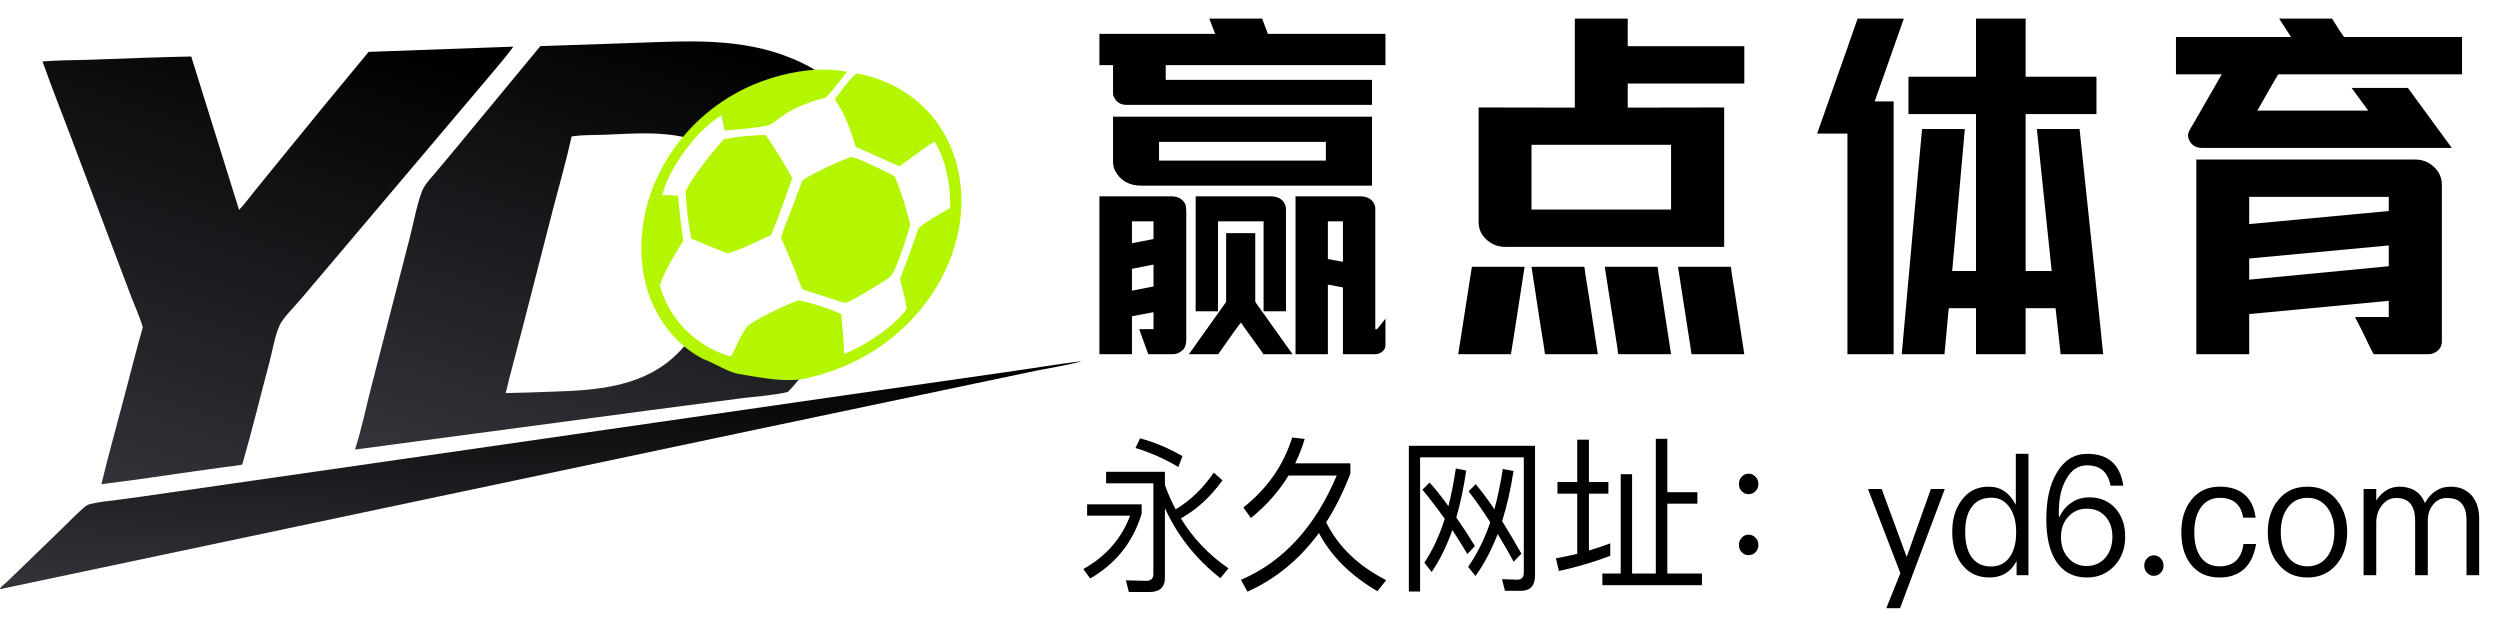 <svg width="120" height="30" viewBox="0 0 120 30" fill="none" xmlns="http://www.w3.org/2000/svg">
<path d="M109.397 0.892H111.937C112.229 1.363 112.422 1.657 112.513 1.775H118.177V3.568H109.358C109.313 3.621 108.978 4.201 108.353 5.308H113.675L112.884 4.23V4.221H115.579L117.688 7.1H105.706C105.374 7.1 105.153 6.944 105.042 6.632L105.022 6.509C105.022 6.391 105.101 6.214 105.257 5.979C106.123 4.478 106.585 3.674 106.644 3.568H104.446V1.775H109.964V1.766L109.397 0.892ZM105.423 7.657H115.921C116.37 7.657 116.735 7.845 117.015 8.222C117.145 8.416 117.21 8.628 117.21 8.858V16.382C117.21 16.664 117.06 16.862 116.761 16.974C116.683 16.991 116.624 17 116.585 17H113.938C113.906 16.971 113.724 16.605 113.392 15.905L113.04 15.216H114.661V14.439C114.576 14.445 112.343 14.657 107.962 15.075V17H105.423V7.657ZM107.962 9.449V10.756L114.661 10.129V9.449H107.962ZM107.962 12.408V13.423C112.343 13.005 114.576 12.79 114.661 12.779V11.781L107.962 12.408Z" fill="black"/>
<path d="M89.165 0.892H91.382V0.901L89.985 4.866H90.894V17H88.677V6.412H87.222C88.485 2.844 89.132 1.004 89.165 0.892ZM94.849 0.892H97.231V3.683H100.61C100.623 3.683 100.63 3.689 100.63 3.7V5.475H97.231V13.008H98.481C98.006 8.493 97.769 6.22 97.769 6.191H99.819C100.444 12.161 100.763 15.19 100.776 15.278C100.776 15.313 100.835 15.887 100.952 17H98.911L98.667 14.792H97.231V17H94.849V14.792H93.54L93.335 17H91.284L92.085 8.081C92.091 8.063 92.15 7.433 92.261 6.191H94.311V6.2L93.706 12.999C93.7 12.999 93.696 13.002 93.696 13.008H94.849V5.475H91.606V3.7C91.613 3.689 91.62 3.683 91.626 3.683H94.849V0.892Z" fill="black"/>
<path d="M75.592 0.892H78.131V2.217H83.727V4.009H78.131V5.166C80.208 5.16 81.747 5.158 82.75 5.158L82.76 5.166V11.851H72.262C71.812 11.851 71.445 11.663 71.158 11.286C71.034 11.098 70.973 10.889 70.973 10.659V5.166C70.973 5.16 70.979 5.158 70.992 5.158C71.852 5.158 73.385 5.16 75.592 5.166V0.892ZM73.512 6.95V10.059H80.211V6.95H73.512ZM73.18 12.805C72.769 15.472 72.551 16.87 72.525 17H69.996C70.419 14.257 70.637 12.858 70.65 12.805H73.18ZM73.512 12.805H76.041C76.054 12.805 76.07 12.908 76.09 13.114C76.129 13.315 76.331 14.61 76.695 17H74.176C74.156 17 74.137 16.897 74.117 16.691C74.072 16.461 73.87 15.166 73.512 12.805ZM77.027 12.805H79.557C79.57 12.805 79.586 12.908 79.606 13.114C79.638 13.273 79.84 14.569 80.211 17H77.691C77.672 17 77.652 16.897 77.633 16.691C77.594 16.461 77.392 15.166 77.027 12.805ZM80.543 12.805H83.072C83.085 12.805 83.102 12.908 83.121 13.114C83.147 13.238 83.349 14.533 83.727 17H81.207C81.188 17 81.168 16.897 81.148 16.691C81.103 16.42 80.901 15.125 80.543 12.805Z" fill="black"/>
<path d="M58.045 0.892H60.584L60.857 1.625H66.502V3.126H55.955V3.833H65.857V5.034H54.08C53.761 5.034 53.546 4.881 53.435 4.575C53.429 4.533 53.426 4.501 53.426 4.478V3.126H52.772V1.625H58.328L58.045 0.892ZM53.426 5.599H65.857V8.911H54.783C54.184 8.911 53.758 8.661 53.504 8.16C53.452 8.013 53.426 7.886 53.426 7.78V5.599ZM55.633 6.809V7.71H63.641V6.809H55.633ZM52.772 9.423H56.199C56.538 9.423 56.769 9.547 56.893 9.794C56.925 9.882 56.941 9.994 56.941 10.129V16.285C56.941 16.573 56.86 16.765 56.697 16.859C56.587 16.953 56.45 17 56.287 17H55.115L54.685 15.808L54.695 15.799H55.369V14.986H55.359C54.747 15.098 54.406 15.163 54.334 15.181V17H52.772V9.423ZM57.41 9.423H60.975C61.326 9.423 61.56 9.55 61.678 9.803C61.71 9.867 61.727 9.941 61.727 10.023V14.942H60.652V10.624H58.465V14.942H57.391V9.441C57.391 9.429 57.397 9.423 57.41 9.423ZM62.185 9.423H65.272C65.662 9.423 65.906 9.579 66.004 9.891C66.01 9.95 66.014 9.991 66.014 10.015V15.799H66.102C66.108 15.793 66.242 15.625 66.502 15.296V16.567C66.502 16.767 66.378 16.909 66.131 16.991C66.085 16.997 66.049 17 66.023 17H64.461V13.794L63.738 13.662V17H62.185V9.423ZM54.334 10.624V11.675C54.887 11.563 55.232 11.495 55.369 11.472V10.624H54.334ZM63.738 10.624V12.434L64.461 12.567V10.624H63.738ZM58.855 11.189H60.252V14.474C60.252 14.498 60.402 14.713 60.701 15.119L62.039 17H60.643C60.643 16.988 60.486 16.767 60.174 16.338C59.803 15.831 59.601 15.546 59.568 15.481C59.503 15.546 59.139 16.052 58.475 17H57.068L58.855 14.492V11.189ZM54.334 13.953C54.601 13.9 54.946 13.833 55.369 13.75V12.699C55.115 12.746 54.77 12.814 54.334 12.902V13.953Z" fill="black"/>
<path d="M30.324 2.064C32.942 1.975 35.572 1.776 38.051 2.821C38.527 3.022 39.038 3.258 39.432 3.599C37.964 4.265 36.381 4.415 34.968 5.189C34.416 5.491 33.878 6.09 33.312 6.358C33.198 6.433 33.09 6.521 32.982 6.615C31.67 6.297 30.386 6.413 29.024 6.468C28.636 6.483 28.226 6.477 27.829 6.505L27.439 6.547C27.18 7.726 26.841 8.897 26.538 10.067L25.081 15.741C24.813 16.783 24.523 17.822 24.273 18.868C25.003 18.852 25.733 18.831 26.463 18.802C28.671 18.733 30.954 18.586 32.599 16.891C32.68 16.806 32.758 16.72 32.835 16.632C34.157 16.753 35.104 17.276 36.429 17.366C37.151 17.411 38.447 16.99 39.142 17.089C38.765 17.68 38.308 18.317 37.816 18.816C37.136 18.976 36.263 19.032 35.553 19.122L31.264 19.683L17.04 21.579C17.363 20.576 17.577 19.511 17.842 18.489L19.65 11.484C19.805 10.899 20.076 9.473 20.335 9.013C20.487 8.742 20.728 8.498 20.927 8.26L21.965 7.016L25.936 2.215V2.213L30.324 2.064Z" fill="url(#paint0_linear_3114_23860)"/>
<path d="M33.736 17.224C32.45 16.553 31.515 15.322 31.084 13.951C30.49 12.065 30.803 9.914 31.71 8.179C32.818 6.05 34.733 4.454 37.026 3.748C38.168 3.393 39.464 3.206 40.649 3.446C40.342 3.855 39.991 4.332 39.626 4.69C38.905 4.865 38.243 5.12 37.616 5.524C37.387 5.672 37.152 5.906 36.902 6.004C36.637 6.108 35.129 6.249 34.778 6.263C34.732 6.019 34.688 5.776 34.629 5.536C33.479 6.215 32.132 8.021 31.801 9.314C31.797 9.331 31.793 9.346 31.789 9.363C32.041 9.371 32.297 9.371 32.547 9.395C32.607 10.118 32.699 10.835 32.796 11.553C32.395 12.217 31.907 12.965 31.67 13.704C32.043 15.001 32.868 16.035 34.05 16.689C34.377 16.869 34.729 17.024 35.093 17.111C35.334 16.674 35.57 16.027 35.879 15.66C36.096 15.403 37.945 14.526 38.315 14.423C38.328 14.419 38.341 14.416 38.353 14.413C39 14.549 39.769 14.8 40.373 15.066C40.438 15.704 40.498 16.351 40.52 16.993C41.52 16.588 42.888 15.704 43.526 14.826C43.445 14.346 43.329 13.875 43.202 13.404C43.362 12.932 43.555 12.47 43.726 12.002C43.854 11.653 43.959 11.29 44.096 10.945C44.539 10.577 45.114 10.271 45.611 9.98C45.617 8.858 45.437 7.774 44.864 6.793C44.26 7.143 43.743 7.611 43.156 7.979C42.46 7.681 41.783 7.339 41.079 7.054C40.839 6.268 40.547 5.435 40.066 4.76C40.381 4.355 40.725 3.855 41.114 3.523C42.687 3.802 44.106 4.64 45.029 5.955C46.041 7.395 46.339 9.216 46.035 10.931C45.624 13.244 44.192 15.281 42.281 16.614C41.248 17.334 40.035 17.853 38.769 18.145C38.48 18.212 38.281 18.243 37.892 18.243C37.053 18.243 36.3 18.09 35.456 17.95C34.923 17.859 34.249 17.402 33.736 17.225V17.224Z" fill="#B4F500"/>
<path d="M40.84 7.528C41.155 7.56 42.615 8.275 42.944 8.461C43.242 9.148 43.526 10.061 43.694 10.795C43.576 11.245 43.078 12.755 42.848 13.125C42.777 13.238 42.678 13.322 42.569 13.399C42.27 13.607 40.957 14.406 40.668 14.508C40.596 14.534 40.536 14.533 40.461 14.519C39.81 14.312 39.16 14.101 38.512 13.886C38.172 13.056 37.87 12.232 37.487 11.418C37.615 10.966 37.808 10.523 37.977 10.086C38.16 9.61 38.329 9.128 38.518 8.654C39.09 8.278 40.188 7.779 40.84 7.527L40.84 7.528Z" fill="#B4F500"/>
<path d="M36.737 6.474C36.837 6.516 37.909 8.307 38.032 8.544C37.702 9.453 37.394 10.388 37.014 11.277C36.347 11.574 35.64 11.959 34.94 12.156C34.77 12.105 34.607 12.037 34.442 11.971C34.018 11.809 33.602 11.625 33.184 11.447C33.038 10.806 32.94 9.834 32.904 9.175C33.245 8.465 34.204 7.287 34.734 6.693C35.371 6.541 36.083 6.51 36.737 6.475V6.474Z" fill="#B4F500"/>
<path d="M24.061 2.26L24.641 2.24C24.326 2.677 23.967 3.088 23.623 3.502L21.73 5.742L15.753 12.808L14.403 14.4C14.125 14.726 13.595 15.247 13.421 15.617C13.207 16.073 13.071 16.873 12.934 17.384C12.497 19.021 12.099 20.672 11.628 22.299C11.363 22.358 11.08 22.378 10.809 22.415L9.341 22.621C7.851 22.832 6.36 23.061 4.867 23.239C5.2 21.867 5.579 20.498 5.941 19.134C6.244 17.993 6.528 16.849 6.853 15.714C6.718 15.226 6.487 14.734 6.305 14.259L3.378 6.506C2.93 5.322 2.462 4.143 2.041 2.95C2.822 2.884 3.628 2.893 4.412 2.864C6 2.806 7.59 2.743 9.179 2.712L11.475 10.074C11.724 9.822 11.939 9.518 12.162 9.242L13.372 7.753C14.803 5.99 16.243 4.235 17.694 2.49L24.061 2.26Z" fill="url(#paint1_linear_3114_23860)"/>
<path d="M51.84 17.345C51.853 17.342 51.874 17.347 51.888 17.349C51.203 17.539 50.485 17.642 49.788 17.782L46.8 18.409L36.213 20.635L0.044 28.27L-0.002 28.267C0.003 28.25 0.004 28.242 0.017 28.225C0.089 28.126 0.225 28.031 0.316 27.945L1.143 27.147L3.002 25.347C3.338 25.021 3.668 24.679 4.019 24.369C4.1 24.298 4.183 24.236 4.289 24.207C4.724 24.087 5.205 24.053 5.653 23.992C6.493 23.877 7.335 23.767 8.174 23.639L19.194 22.053L42.051 18.756L48.711 17.799C49.753 17.649 50.795 17.477 51.84 17.345V17.345Z" fill="url(#paint2_linear_3114_23860)"/>
<path d="M115.168 23.36C115.768 23.36 116.177 23.616 116.397 24.144C116.549 23.872 116.731 23.672 116.944 23.552C117.134 23.424 117.361 23.36 117.634 23.36C118.044 23.36 118.371 23.496 118.629 23.768C118.871 24.048 119 24.424 119 24.896V27.608H118.393V25C118.393 24.632 118.317 24.36 118.173 24.184C118.021 23.992 117.779 23.904 117.445 23.904C117.187 23.904 116.967 24 116.8 24.208C116.618 24.416 116.534 24.68 116.534 25.016V27.608H115.927V25C115.927 24.264 115.623 23.904 115.024 23.904C114.743 23.904 114.516 24.016 114.333 24.256C114.151 24.48 114.06 24.76 114.06 25.088V27.608H113.453V23.472H114.06V24.024C114.356 23.576 114.728 23.36 115.168 23.36Z" fill="black"/>
<path d="M110.759 23.36C111.344 23.36 111.814 23.568 112.163 24C112.497 24.408 112.664 24.92 112.664 25.544C112.664 26.16 112.497 26.672 112.171 27.072C111.814 27.504 111.344 27.72 110.759 27.72C110.167 27.72 109.704 27.504 109.355 27.072C109.021 26.672 108.854 26.16 108.854 25.544C108.854 24.92 109.021 24.408 109.355 24C109.704 23.568 110.167 23.36 110.759 23.36ZM110.759 23.896C110.342 23.896 110.016 24.064 109.788 24.4C109.575 24.704 109.477 25.08 109.477 25.544C109.477 26 109.575 26.376 109.788 26.68C110.016 27.016 110.342 27.184 110.759 27.184C111.169 27.184 111.495 27.016 111.738 26.68C111.943 26.376 112.049 25.992 112.049 25.544C112.049 25.08 111.943 24.704 111.738 24.4C111.495 24.064 111.169 23.896 110.759 23.896Z" fill="black"/>
<path d="M106.548 23.36C107.034 23.36 107.421 23.48 107.717 23.72C108.02 23.968 108.202 24.344 108.271 24.848H107.671C107.618 24.528 107.497 24.288 107.307 24.128C107.11 23.968 106.859 23.896 106.548 23.896C106.169 23.896 105.865 24.048 105.645 24.352C105.433 24.648 105.326 25.048 105.326 25.552C105.326 26.056 105.425 26.456 105.637 26.744C105.842 27.032 106.146 27.184 106.541 27.184C107.208 27.184 107.595 26.824 107.686 26.112H108.293C108.202 26.64 108.013 27.048 107.709 27.32C107.413 27.584 107.026 27.72 106.541 27.72C105.949 27.72 105.493 27.512 105.167 27.096C104.856 26.704 104.704 26.192 104.704 25.56C104.704 24.928 104.856 24.416 105.167 24.016C105.501 23.576 105.964 23.36 106.548 23.36Z" fill="black"/>
<path d="M103.387 26.656C103.508 26.656 103.622 26.704 103.713 26.8C103.804 26.896 103.85 27.008 103.85 27.152C103.85 27.288 103.804 27.4 103.713 27.496C103.622 27.592 103.508 27.64 103.387 27.64C103.25 27.64 103.144 27.592 103.06 27.496C102.969 27.4 102.924 27.288 102.924 27.152C102.924 27.008 102.969 26.896 103.06 26.8C103.144 26.704 103.25 26.656 103.387 26.656Z" fill="black"/>
<path d="M100.188 21.784C101.19 21.784 101.767 22.288 101.918 23.312H101.304C101.182 22.656 100.81 22.336 100.18 22.336C99.755 22.336 99.422 22.552 99.179 23C98.936 23.416 98.822 23.952 98.822 24.6C98.822 24.632 98.822 24.704 98.83 24.808H98.86C98.997 24.512 99.186 24.28 99.444 24.12C99.687 23.952 99.968 23.872 100.287 23.872C100.803 23.872 101.22 24.048 101.539 24.4C101.85 24.752 102.009 25.2 102.009 25.76C102.009 26.32 101.835 26.792 101.493 27.16C101.144 27.528 100.712 27.72 100.18 27.72C99.52 27.72 99.027 27.456 98.693 26.944C98.374 26.456 98.223 25.776 98.223 24.904C98.223 23.992 98.39 23.248 98.731 22.68C99.088 22.08 99.573 21.784 100.188 21.784ZM100.165 24.416C99.809 24.416 99.513 24.544 99.278 24.8C99.042 25.056 98.928 25.376 98.928 25.776C98.928 26.176 99.035 26.504 99.262 26.76C99.49 27.032 99.786 27.168 100.165 27.168C100.53 27.168 100.826 27.032 101.053 26.776C101.281 26.504 101.395 26.168 101.395 25.76C101.395 25.352 101.281 25.032 101.061 24.792C100.833 24.536 100.537 24.416 100.165 24.416Z" fill="black"/>
<path d="M96.759 21.784H97.366V27.608H96.796V26.928C96.523 27.456 96.083 27.72 95.491 27.72C94.915 27.72 94.467 27.496 94.148 27.064C93.852 26.664 93.708 26.152 93.708 25.528C93.708 24.92 93.852 24.424 94.148 24.024C94.467 23.576 94.899 23.36 95.461 23.36C96.022 23.36 96.455 23.648 96.759 24.232V21.784ZM95.59 23.888C95.157 23.888 94.831 24.048 94.619 24.368C94.421 24.648 94.33 25.032 94.33 25.528C94.33 26.024 94.421 26.416 94.611 26.704C94.823 27.024 95.142 27.192 95.567 27.192C95.962 27.192 96.265 27.032 96.485 26.712C96.675 26.424 96.774 26.048 96.774 25.584V25.504C96.774 25.024 96.66 24.632 96.448 24.336C96.227 24.032 95.939 23.888 95.59 23.888Z" fill="black"/>
<path d="M89.662 23.472H90.322L91.521 26.736L92.682 23.472H93.35L91.203 29.192H90.542L91.218 27.512L89.662 23.472Z" fill="black"/>
<path d="M83.933 22.736C84.062 22.736 84.175 22.784 84.266 22.888C84.358 22.976 84.403 23.088 84.403 23.232C84.403 23.368 84.358 23.48 84.266 23.576C84.175 23.672 84.062 23.72 83.933 23.72C83.796 23.72 83.69 23.672 83.599 23.576C83.508 23.48 83.47 23.368 83.47 23.232C83.47 23.088 83.508 22.976 83.599 22.888C83.69 22.784 83.796 22.736 83.933 22.736ZM83.933 25.664C84.062 25.664 84.175 25.712 84.266 25.816C84.358 25.904 84.403 26.016 84.403 26.16C84.403 26.296 84.358 26.408 84.266 26.504C84.175 26.6 84.062 26.648 83.933 26.648C83.796 26.648 83.69 26.6 83.599 26.504C83.508 26.408 83.47 26.296 83.47 26.16C83.47 26.016 83.508 25.904 83.599 25.816C83.69 25.712 83.796 25.664 83.933 25.664Z" fill="black"/>
<path d="M79.479 21.064H80.032V23.624H81.474V24.176H80.032V27.528H81.694V28.088H76.914V27.528H77.794V22.76H78.34V27.528H79.479V21.064ZM77.293 26.08V26.68C76.534 26.968 75.707 27.216 74.827 27.408L74.683 26.8C75.032 26.736 75.373 26.664 75.707 26.584V23.696H74.758V23.136H75.707V21.104H76.269V23.136H77.202V23.696H76.269V26.424C76.618 26.32 76.959 26.208 77.293 26.08Z" fill="black"/>
<path d="M70.433 26.592C70.19 26.184 69.947 25.8 69.712 25.44C69.439 26.224 69.105 26.896 68.718 27.456L68.369 27.008C68.763 26.416 69.09 25.712 69.348 24.904C68.983 24.392 68.627 23.928 68.278 23.504L68.619 23.16C68.9 23.472 69.203 23.848 69.522 24.296C69.666 23.736 69.788 23.128 69.879 22.488L70.38 22.584C70.258 23.408 70.099 24.16 69.902 24.84C70.19 25.256 70.493 25.712 70.797 26.208L70.433 26.592ZM72.656 26.96C72.398 26.488 72.14 26.048 71.89 25.632C71.586 26.416 71.23 27.088 70.82 27.648L70.471 27.208C70.896 26.6 71.252 25.888 71.533 25.072C71.184 24.528 70.843 24.032 70.493 23.584L70.835 23.24C71.108 23.568 71.412 23.968 71.73 24.448C71.897 23.848 72.026 23.2 72.133 22.512L72.649 22.608C72.512 23.496 72.33 24.296 72.102 25.016C72.391 25.48 72.702 26 73.028 26.576L72.656 26.96ZM73.005 28.36H72.239L72.095 27.8L72.823 27.824C73.036 27.824 73.142 27.712 73.142 27.496V21.952H68.164V28.392H67.625V21.4H73.681V27.624C73.681 28.112 73.453 28.36 73.005 28.36Z" fill="black"/>
<path d="M63.307 25.584C62.381 26.848 61.235 27.792 59.877 28.4L59.565 27.832C61.584 26.968 63.117 25.304 64.164 22.824H61.85C61.379 23.592 60.78 24.272 60.044 24.864L59.679 24.36C60.833 23.448 61.614 22.328 62.024 21L62.624 21.072C62.502 21.48 62.35 21.872 62.168 22.24H64.817V22.736C64.483 23.608 64.096 24.384 63.656 25.072C64.232 26.24 65.196 27.16 66.539 27.848L66.114 28.376C64.84 27.632 63.898 26.704 63.307 25.584Z" fill="black"/>
<path d="M54.724 21.04C55.438 21.232 56.113 21.52 56.758 21.896L56.561 22.416C55.901 22.024 55.218 21.72 54.504 21.504L54.724 21.04ZM58.261 22.688L58.678 23.056C58.101 23.856 57.441 24.464 56.682 24.88C57.259 25.832 58.025 26.632 58.966 27.28L58.579 27.752C57.411 26.84 56.523 25.72 55.916 24.392V27.736C55.916 28.184 55.665 28.416 55.18 28.416H54.185L54.041 27.856L55.02 27.88C55.248 27.88 55.362 27.768 55.362 27.552V23.2H53.093V22.648H55.916V23.28C56.06 23.688 56.234 24.08 56.432 24.448C57.13 24.032 57.745 23.44 58.261 22.688ZM52.182 24.208H54.8V24.656C54.383 26.024 53.556 27.064 52.326 27.768L52 27.312C53.078 26.712 53.829 25.856 54.246 24.752H52.182V24.208Z" fill="black"/>
<defs>
<linearGradient id="paint0_linear_3114_23860" x1="36.407" y1="2.509" x2="29.5" y2="24.451" gradientUnits="userSpaceOnUse">
<stop/>
<stop offset="1" stop-color="#313339"/>
</linearGradient>
<linearGradient id="paint1_linear_3114_23860" x1="21.588" y1="2.798" x2="13.815" y2="26.049" gradientUnits="userSpaceOnUse">
<stop/>
<stop offset="1" stop-color="#313339"/>
</linearGradient>
<linearGradient id="paint2_linear_3114_23860" x1="44.877" y1="17.634" x2="43.864" y2="31.008" gradientUnits="userSpaceOnUse">
<stop/>
<stop offset="1" stop-color="#313339"/>
</linearGradient>
</defs>
</svg>
